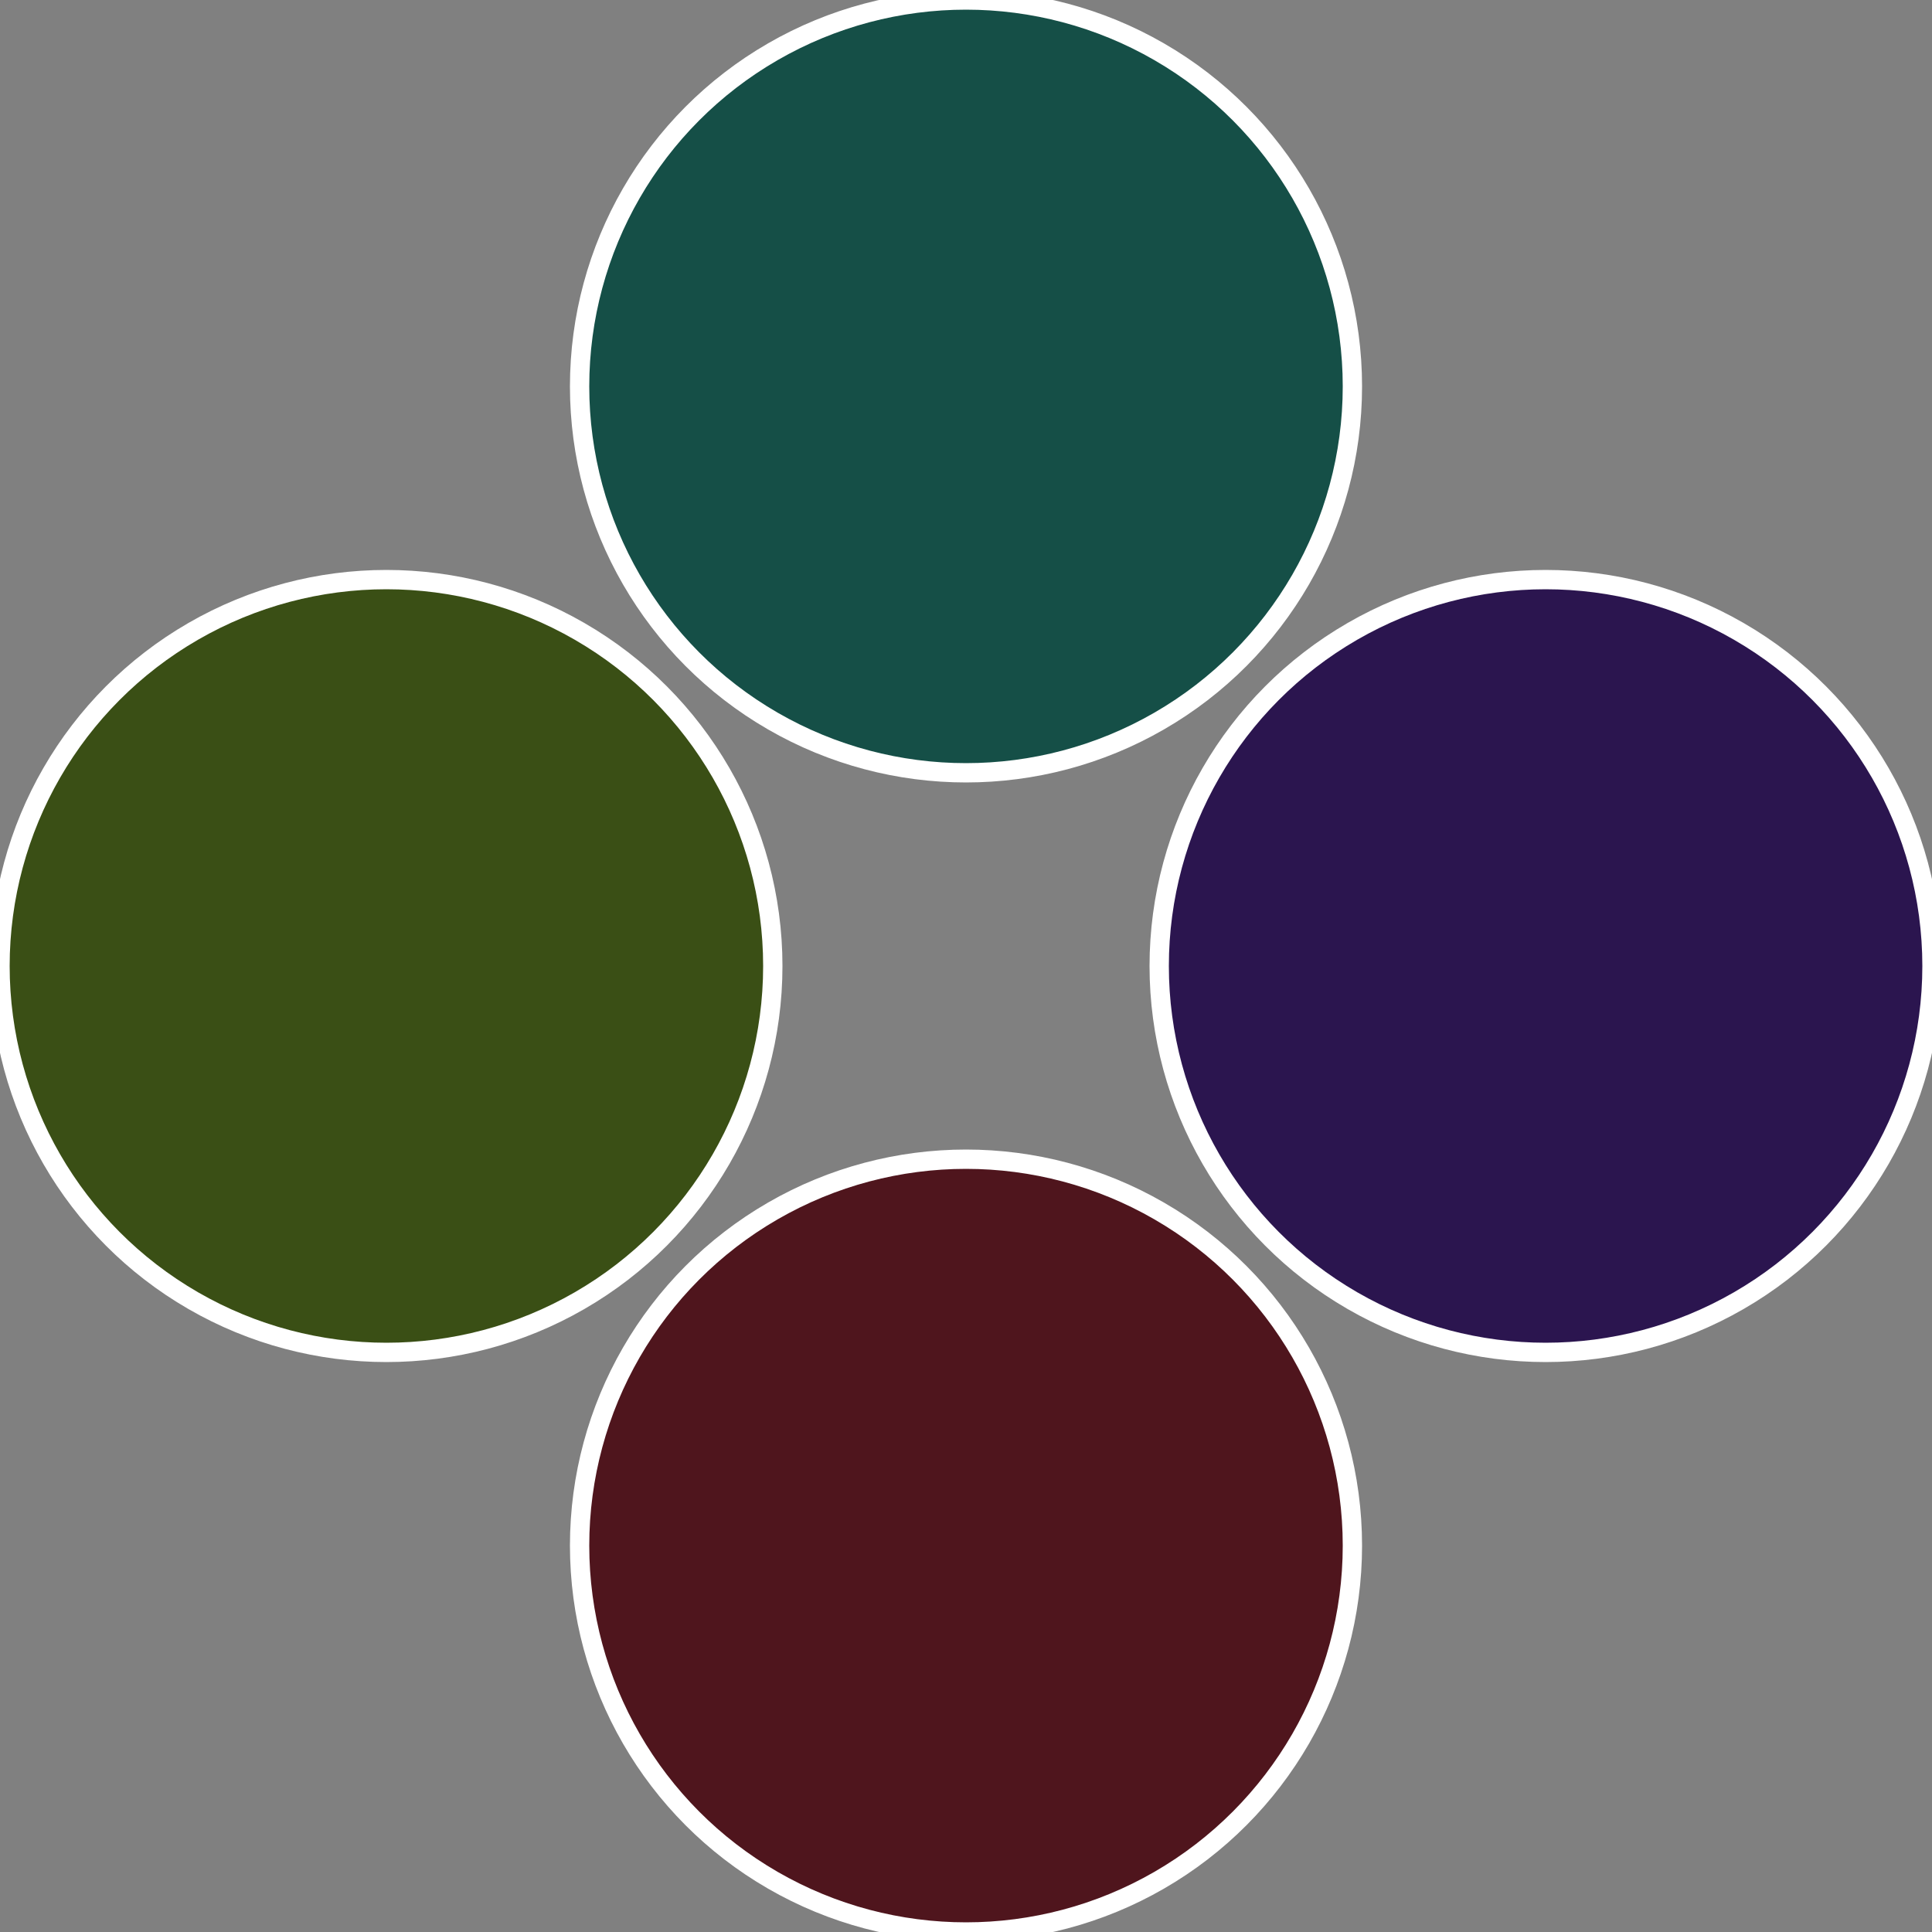 <?xml version="1.0" standalone="no"?>
<svg width="500" height="500" viewBox="-1 -1 2 2" xmlns="http://www.w3.org/2000/svg">
 
                <rect x="-1" y="-1" width="2" height="2" fill="#808080" stroke="none"/>
 
                <circle cx="0.6" cy="0" r="0.4" fill="#2b154f" stroke="#fff" stroke-width="1%" />
             
                <circle cx="3.6739403974421E-17" cy="0.6" r="0.4" fill="#4f151d" stroke="#fff" stroke-width="1%" />
             
                <circle cx="-0.6" cy="7.3478807948841E-17" r="0.4" fill="#3a4f15" stroke="#fff" stroke-width="1%" />
             
                <circle cx="-1.1021821192326E-16" cy="-0.6" r="0.4" fill="#154f47" stroke="#fff" stroke-width="1%" />
            </svg>
